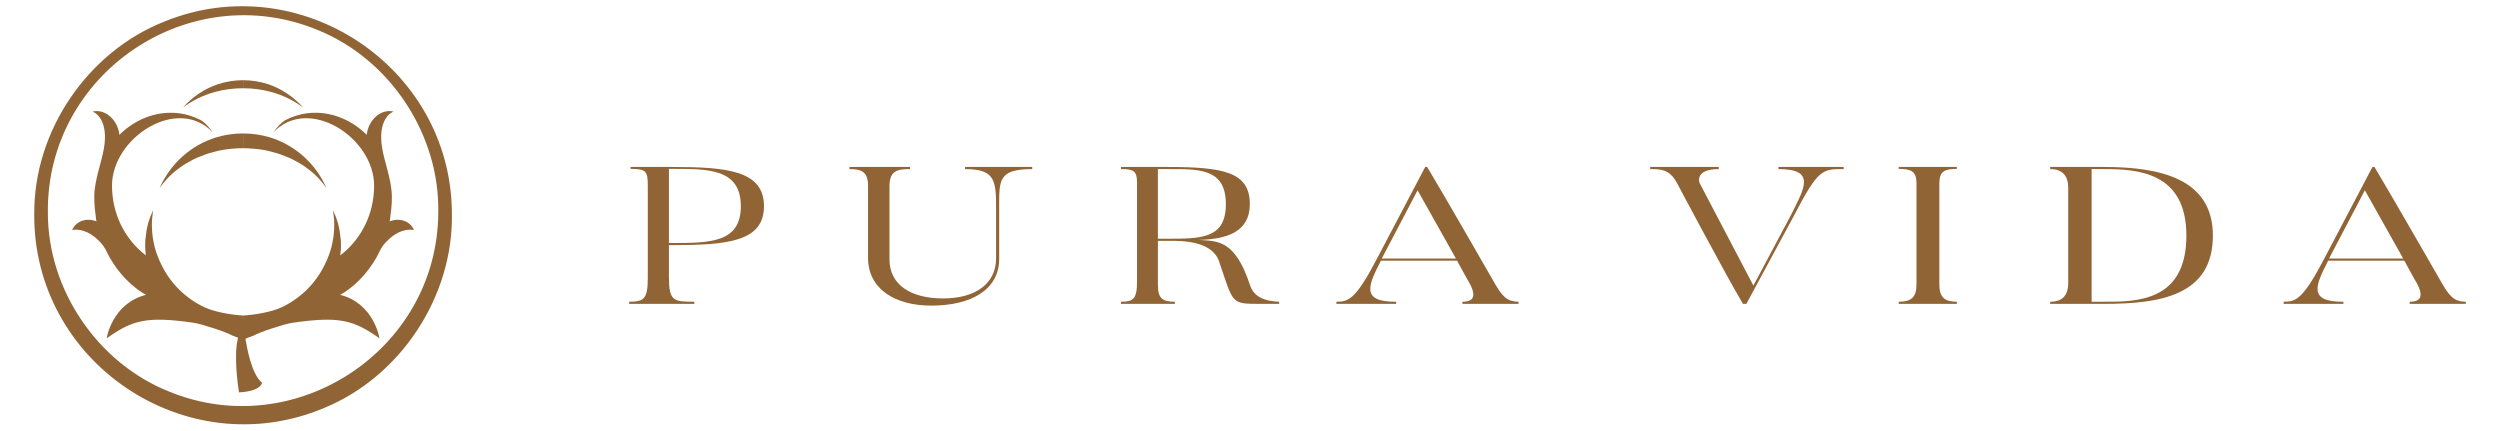 <?xml version="1.0" encoding="UTF-8"?> <svg xmlns="http://www.w3.org/2000/svg" width="180" height="31" viewBox="0 0 180 31" fill="none"><g clip-path="url(#clip0_404_572)"><mask id="mask0_404_572" style="mask-type:luminance" maskUnits="userSpaceOnUse" x="0" y="-35" width="180" height="101"><path d="M179.671 -34.957H0.33V65.958H179.671V-34.957Z" fill="white"></path></mask><g mask="url(#mask0_404_572)"><mask id="mask1_404_572" style="mask-type:luminance" maskUnits="userSpaceOnUse" x="0" y="0" width="181" height="31"><path d="M0.66 0H180.001V31H0.66V0Z" fill="white"></path></mask><g mask="url(#mask1_404_572)"><path d="M48.346 17.496C51.087 17.496 53.341 17.496 53.341 14.849C53.341 12.104 50.925 12.16 48.346 12.16H48.163V17.496H48.346ZM48.163 19.96C48.163 21.697 48.509 21.725 49.991 21.725V21.879H45.301V21.725C46.357 21.725 46.641 21.529 46.641 20.016V13.337C46.641 12.315 46.499 12.16 45.402 12.16V12.021H48.346C52.386 12.021 55.006 12.287 55.006 14.849C55.006 17.398 52.386 17.65 48.346 17.65H48.163V19.96Z" fill="#916436"></path><path d="M62.5 18.56V13.379C62.5 12.385 62.053 12.175 61.16 12.175V12.021H65.525V12.175C64.652 12.175 64.043 12.259 64.043 13.407V18.686C64.043 20.479 65.546 21.487 67.901 21.487C70.236 21.487 71.718 20.423 71.718 18.602V14.975C71.718 12.987 71.637 12.175 69.484 12.175V12.021H74.317V12.175C71.86 12.175 71.941 12.987 71.941 14.975V18.602C71.962 20.871 69.911 22.005 67.048 22.005C64.49 22.005 62.5 20.843 62.5 18.56Z" fill="#916436"></path><path d="M83.998 12.175H83.369V17.188H83.998C86.476 17.188 88.262 17.202 88.262 14.695C88.262 12.076 86.272 12.175 83.998 12.175ZM92.099 21.879H90.718C88.607 21.879 88.81 21.865 87.775 18.826C87.267 17.342 85.115 17.342 84.323 17.342H83.369V20.535C83.369 21.515 83.734 21.725 84.587 21.725V21.879H80.709V21.725C81.582 21.725 81.866 21.557 81.866 20.255V13.155C81.866 12.287 81.602 12.175 80.709 12.175V12.021H83.998C88.039 12.021 89.988 12.357 89.988 14.695C89.988 16.684 88.363 17.23 86.292 17.272C87.653 17.37 88.912 17.216 90.008 20.549C90.353 21.627 91.572 21.697 92.099 21.725V21.879Z" fill="#916436"></path><path d="M104.827 18.616L102.066 13.701L99.487 18.616H104.827ZM109.335 21.879H105.294V21.725C106.147 21.725 106.37 21.277 105.64 20.101L104.908 18.77H99.427C98.574 20.451 97.884 21.753 100.523 21.725V21.879H96.219V21.725C97.112 21.725 97.62 21.571 99.264 18.392L102.615 12.021H102.756C103.995 14.079 107.69 20.52 107.69 20.52C108.34 21.641 108.746 21.697 109.335 21.725V21.879Z" fill="#916436"></path><path d="M132.742 12.021V12.175C131.2 12.175 130.915 12.161 129.169 15.521L125.738 21.879H125.494C124.256 19.806 120.723 13.141 120.723 13.141C120.195 12.189 119.587 12.175 118.814 12.175V12.021H123.748V12.175C122.083 12.175 122.306 13.071 122.388 13.211L126.245 20.562L128.946 15.493C129.92 13.547 130.774 12.175 128.052 12.175V12.021H132.742Z" fill="#916436"></path><path d="M140.892 12.021V12.161C140.019 12.161 139.633 12.329 139.633 13.197V20.479C139.633 21.431 140.039 21.725 140.892 21.725V21.879H136.709V21.725C137.582 21.725 137.988 21.431 137.988 20.479V13.197C137.988 12.329 137.602 12.161 136.709 12.161V12.021H140.892Z" fill="#916436"></path><path d="M151.491 12.175H150.597V21.725H151.491C153.765 21.725 157.42 21.753 157.42 16.964C157.42 12.357 153.846 12.175 151.491 12.175ZM151.491 21.879H147.613V21.725C148.486 21.725 148.913 21.291 148.913 20.338V13.533C148.913 12.665 148.507 12.175 147.613 12.175V12.021H151.491C155.531 12.021 159.328 12.861 159.328 16.964C159.328 21.277 155.531 21.879 151.491 21.879Z" fill="#916436"></path><path d="M173.031 18.616L170.269 13.701L167.691 18.616H173.031ZM177.538 21.879H173.498V21.725C174.35 21.725 174.574 21.277 173.842 20.101L173.112 18.77H167.629C166.777 20.451 166.087 21.753 168.726 21.725V21.879H164.422V21.725C165.315 21.725 165.823 21.571 167.467 18.392L170.817 12.021H170.96C172.198 14.079 175.893 20.52 175.893 20.52C176.543 21.641 176.949 21.697 177.538 21.725V21.879Z" fill="#916436"></path><path d="M5.186 16.571L5.201 16.564H5.193L5.186 16.571Z" fill="#916436"></path><path d="M17.5 9.608V10.671H17.497C17.254 10.671 17.012 10.68 16.778 10.704H16.762C16.544 10.721 16.325 10.747 16.117 10.78C16.1 10.78 16.084 10.789 16.067 10.789C15.883 10.822 15.707 10.855 15.531 10.905C15.414 10.931 15.297 10.964 15.188 10.997C15.038 11.032 14.896 11.082 14.762 11.132C14.644 11.174 14.528 11.216 14.419 11.266C14.259 11.325 14.1 11.391 13.949 11.467C13.774 11.559 13.599 11.651 13.431 11.751C13.23 11.867 13.046 11.994 12.871 12.127C12.771 12.204 12.662 12.287 12.57 12.361C12.436 12.471 12.31 12.588 12.194 12.705C12.118 12.781 12.043 12.855 11.975 12.939C11.792 13.131 11.632 13.341 11.49 13.55C12.244 11.81 13.724 10.461 15.556 9.893C16.168 9.709 16.819 9.608 17.497 9.608H17.5Z" fill="#916436"></path><path d="M17.5 5.775V6.353H17.497C16.803 6.353 16.133 6.445 15.505 6.613C14.636 6.847 13.833 7.24 13.164 7.75C13.85 6.98 14.72 6.386 15.698 6.06C16.268 5.876 16.869 5.775 17.497 5.775H17.5Z" fill="#916436"></path><path d="M17.501 22.718V24.442C17.256 24.356 16.768 24.183 16.72 24.155C16.341 23.922 14.52 23.322 13.933 23.238C10.596 22.763 9.565 23.021 7.683 24.358C7.67 24.353 8.073 21.84 10.517 21.226C10.5 21.217 10.313 21.133 9.977 20.89C9.917 20.849 9.858 20.804 9.801 20.759C9.285 20.362 8.83 19.888 8.44 19.368C8.243 19.104 8.062 18.828 7.899 18.541C7.745 18.274 7.633 17.973 7.453 17.724C7.301 17.51 7.105 17.31 6.905 17.138C6.856 17.096 6.806 17.054 6.754 17.016C6.47 16.799 6.141 16.634 5.788 16.568C5.604 16.535 5.413 16.524 5.228 16.556C5.217 16.559 5.207 16.56 5.195 16.563C5.254 16.412 5.355 16.27 5.481 16.152C5.873 15.792 6.443 15.735 6.961 15.943C6.918 15.926 6.892 15.556 6.885 15.502C6.862 15.345 6.842 15.188 6.828 15.029C6.799 14.726 6.782 14.418 6.787 14.113C6.8 13.471 6.948 12.841 7.109 12.222C7.37 11.222 7.728 10.142 7.468 9.105C7.363 8.69 7.123 8.245 6.716 8.057C6.705 8.053 6.675 8.034 6.662 8.034C7.465 7.834 8.308 8.462 8.55 9.431C8.576 9.523 8.585 9.617 8.592 9.709C10.139 8.176 12.424 7.608 14.432 8.637C14.716 8.788 15.018 9.105 15.319 9.532C12.784 6.854 8.065 9.91 8.065 13.365C8.065 15.374 8.961 17.207 10.5 18.387C10.467 18.136 10.45 17.876 10.45 17.617C10.45 17.39 10.467 17.156 10.508 16.931C10.567 16.312 10.742 15.717 11.011 15.173C11.011 15.164 11.018 15.156 11.027 15.149C11.011 15.249 10.994 15.348 10.985 15.449C10.952 15.691 10.935 15.934 10.935 16.17C10.935 17.073 11.119 17.943 11.47 18.739C11.521 18.855 11.571 18.964 11.63 19.074C12.281 20.421 13.387 21.501 14.751 22.137C15.471 22.468 16.666 22.67 17.501 22.718Z" fill="#916436"></path><path d="M17.5 9.608V10.671H17.503C17.745 10.671 17.988 10.68 18.222 10.704H18.238C18.456 10.721 18.674 10.747 18.883 10.78C18.9 10.78 18.916 10.789 18.933 10.789C19.116 10.822 19.293 10.855 19.468 10.905C19.586 10.931 19.702 10.964 19.811 10.997C19.962 11.032 20.104 11.082 20.238 11.132C20.355 11.174 20.472 11.216 20.581 11.266C20.74 11.325 20.899 11.391 21.05 11.467C21.225 11.559 21.401 11.651 21.569 11.751C21.77 11.867 21.953 11.994 22.128 12.127C22.229 12.204 22.338 12.287 22.43 12.361C22.563 12.471 22.69 12.588 22.806 12.705C22.882 12.781 22.957 12.855 23.024 12.939C23.208 13.131 23.367 13.341 23.509 13.55C22.756 11.81 21.276 10.461 19.444 9.893C18.832 9.709 18.18 9.608 17.503 9.608H17.5Z" fill="#916436"></path><path d="M17.5 5.775V6.353H17.503C18.196 6.353 18.867 6.445 19.494 6.613C20.364 6.847 21.166 7.24 21.836 7.75C21.149 6.98 20.279 6.386 19.302 6.06C18.732 5.876 18.13 5.775 17.503 5.775H17.5Z" fill="#916436"></path><path d="M17.5 22.718V24.442C17.745 24.356 18.234 24.183 18.281 24.155C18.66 23.922 20.482 23.322 21.069 23.238C24.406 22.763 25.436 23.021 27.319 24.358C27.331 24.353 26.929 21.84 24.484 21.226C24.502 21.217 24.688 21.133 25.024 20.89C25.084 20.849 25.143 20.804 25.201 20.759C25.716 20.362 26.171 19.888 26.561 19.368C26.758 19.104 26.939 18.828 27.103 18.541C27.256 18.274 27.368 17.973 27.548 17.724C27.7 17.51 27.897 17.31 28.096 17.138C28.145 17.096 28.195 17.054 28.247 17.016C28.531 16.799 28.86 16.634 29.213 16.568C29.397 16.535 29.588 16.524 29.773 16.556C29.785 16.559 29.795 16.56 29.806 16.563C29.747 16.412 29.647 16.27 29.52 16.152C29.128 15.792 28.558 15.735 28.04 15.943C28.083 15.926 28.109 15.556 28.116 15.502C28.139 15.345 28.159 15.188 28.174 15.029C28.202 14.726 28.22 14.418 28.214 14.113C28.201 13.471 28.053 12.841 27.892 12.222C27.631 11.222 27.274 10.142 27.534 9.105C27.638 8.69 27.878 8.245 28.286 8.057C28.296 8.053 28.326 8.034 28.339 8.034C27.536 7.834 26.694 8.462 26.451 9.431C26.425 9.523 26.417 9.617 26.409 9.709C24.862 8.176 22.578 7.608 20.569 8.637C20.285 8.788 19.984 9.105 19.682 9.532C22.218 6.854 26.936 9.91 26.936 13.365C26.936 15.374 26.04 17.207 24.502 18.387C24.535 18.136 24.552 17.876 24.552 17.617C24.552 17.39 24.535 17.156 24.493 16.931C24.434 16.312 24.259 15.717 23.99 15.173C23.99 15.164 23.983 15.156 23.975 15.149C23.99 15.249 24.008 15.348 24.016 15.449C24.049 15.691 24.066 15.934 24.066 16.17C24.066 17.073 23.883 17.943 23.531 18.739C23.481 18.855 23.43 18.964 23.372 19.074C22.72 20.421 21.614 21.501 20.251 22.137C19.53 22.468 18.335 22.67 17.5 22.718Z" fill="#916436"></path><path d="M18.866 27.558C18.866 27.558 18.82 28.167 17.209 28.25C17.209 28.25 16.867 26.245 17.046 24.809C17.046 24.809 17.186 24.004 17.333 23.319C17.426 22.886 17.593 22.83 17.61 23.33C17.63 23.892 17.669 24.542 17.742 24.775C17.742 24.775 18.084 26.946 18.866 27.558Z" fill="#916436"></path><path d="M31.555 15.333C31.678 9.735 28.13 4.314 22.943 2.189C13.665 -1.699 3.316 5.27 3.447 15.333C3.443 20.874 7.04 26.149 12.176 28.193C21.268 31.921 31.492 25.2 31.555 15.333ZM32.536 15.333C32.663 21.318 28.865 27.113 23.319 29.382C13.398 33.539 2.334 26.091 2.466 15.333C2.458 9.405 6.304 3.755 11.801 1.566C21.534 -2.43 32.476 4.771 32.536 15.333Z" fill="#916436"></path></g></g></g><defs><clipPath id="clip0_404_572"><rect width="180" height="31" fill="white"></rect></clipPath></defs></svg> 